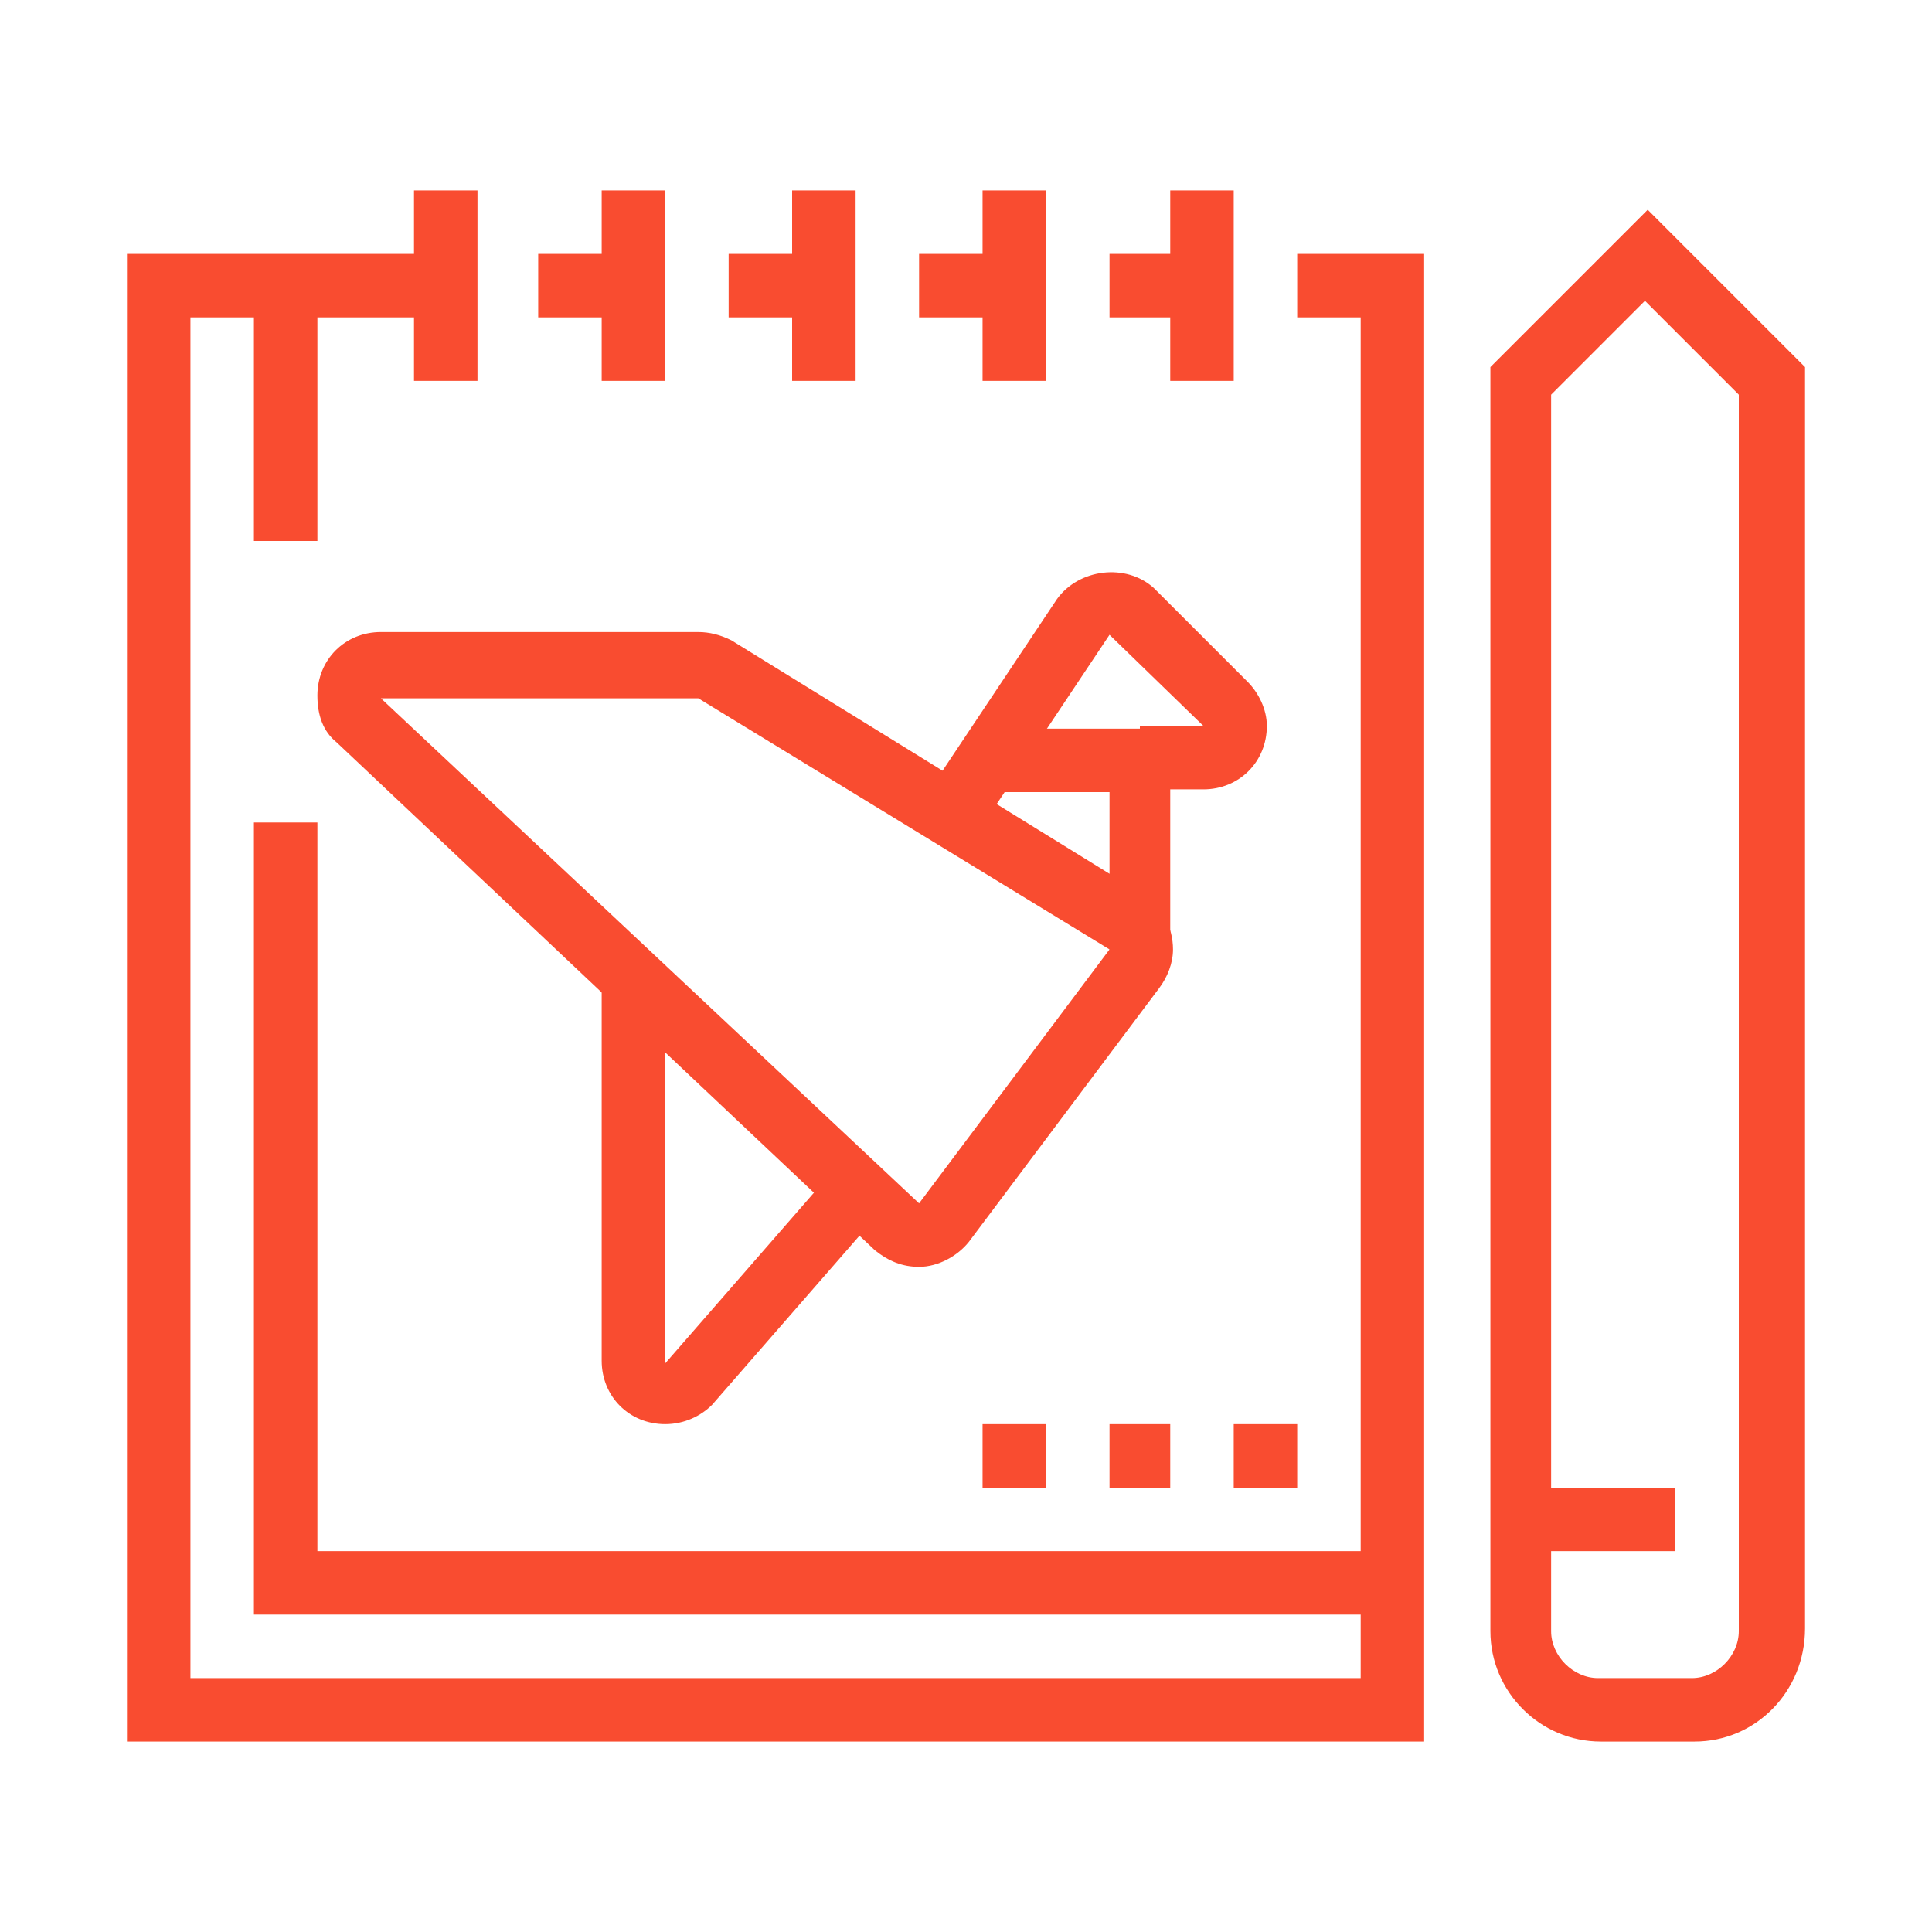 <?xml version="1.0" encoding="utf-8"?>
<!-- Generator: Adobe Illustrator 24.1.0, SVG Export Plug-In . SVG Version: 6.00 Build 0)  -->
<svg version="1.1" id="Layer_1" xmlns="http://www.w3.org/2000/svg" xmlns:xlink="http://www.w3.org/1999/xlink" x="0px" y="0px"
	 width="70px" height="70px" viewBox="0 0 70 70" style="enable-background:new 0 0 70 70;" xml:space="preserve">
<style type="text/css">
	.st0{display:none;}
	.st1{display:inline;fill:#F94C30;}
	.st2{fill:#F94C30;}
</style>
<g class="st0">
	<rect x="60.2" y="41.9" class="st1" width="2.3" height="5.7"/>
	<path class="st1" d="M7.5,47.6H5.2V16.7c0-3.2,2.6-5.7,5.7-5.7h28.6v2.3H10.9c-1.9,0-3.4,1.5-3.4,3.4V47.6z"/>
	<path class="st1" d="M57.9,57.9H25.1v-2.3h32.9c2.5,0,4.6-2.1,4.6-4.6v-1.1c0-0.6-0.5-1.1-1.1-1.1H25.8v-2.3h35.6
		c1.9,0,3.4,1.5,3.4,3.4V51C64.8,54.8,61.7,57.9,57.9,57.9z"/>
	<path class="st1" d="M17.4,57.9H9.8c-3.8,0-6.9-3.1-6.9-6.9v-1.1c0-1.9,1.5-3.4,3.4-3.4h10.4v2.3H6.4c-0.6,0-1.1,0.5-1.1,1.1V51
		c0,2.5,2.1,4.6,4.6,4.6h7.7V57.9z"/>
	<rect x="0.6" y="21.3" class="st1" width="2.3" height="9.2"/>
	<rect x="0.6" y="32.7" class="st1" width="2.3" height="2.3"/>
	<rect x="29.3" y="51" class="st1" width="9.2" height="2.3"/>
	<rect x="47.6" y="61.4" class="st1" width="19.5" height="2.3"/>
	<rect x="43" y="61.4" class="st1" width="2.3" height="2.3"/>
	<rect x="9.8" y="60.2" class="st1" width="2.3" height="4.6"/>
	<rect x="9.8" y="67.1" class="st1" width="2.3" height="2.3"/>
	<rect x="33.9" y="0.6" class="st1" width="2.3" height="5.7"/>
	<polygon class="st1" points="17.8,1.8 15.5,1.8 15.5,4.1 17.8,4.1 17.8,1.8 	"/>
	<polygon class="st1" points="17.8,6.4 15.5,6.4 15.5,8.6 17.8,8.6 17.8,6.4 	"/>
	<polygon class="st1" points="67.1,1.8 64.8,1.8 64.8,4.1 67.1,4.1 67.1,1.8 	"/>
	<polygon class="st1" points="67.1,6.4 64.8,6.4 64.8,8.6 67.1,8.6 67.1,6.4 	"/>
	<path class="st1" d="M23.6,36.1l-0.1-2.3c1.5,0,2.3-1.7,2.3-4.6c0-6-3.7-7.5-5.7-7.9v0.8c0,2.2-1,3.4-1.9,4.5
		c-0.8,1-1.6,1.9-1.6,3.8c0,2.8,1.7,3.3,2.5,3.4l-0.3,2.3c-2-0.3-4.4-2-4.4-5.7c0-2.7,1.2-4.1,2.1-5.2c0.8-0.9,1.4-1.6,1.4-3V19
		l1.2,0c0.1,0,9.2,0.2,9.2,10.3C28.1,35.5,24.6,36.1,23.6,36.1z"/>
	<path class="st1" d="M21.3,69.4c-2.2,0-4-1.8-4.2-4.2l-0.2-1.7c-0.5-5.6-1.4-15.1-1.4-17.2c0-1.6,0.2-3.2,0.6-4.8l2-7.6h6.4l2,7.6
		c0.4,1.6,0.6,3.2,0.6,4.8c0,2.1-0.9,12.1-1.4,17.5l-0.1,1.5C25.2,67.6,23.5,69.4,21.3,69.4z M19.8,36.1L18.3,42
		c-0.3,1.4-0.5,2.8-0.5,4.2c0,2,0.9,11.8,1.4,17l0.2,1.7c0.1,1.1,0.8,2.1,1.9,2.1c1.1,0,1.8-1.1,1.9-2.1l0.1-1.5
		c0.5-5.3,1.4-15.2,1.4-17.3c0-1.4-0.2-2.9-0.5-4.3l-1.5-5.8H19.8z"/>
	<rect x="16.9" y="41.9" class="st1" width="8.6" height="2.3"/>
	<path class="st1" d="M48.7,27.7c-4.7-1.3-7.9-5.6-7.9-10.5c0-6,4.9-10.9,10.9-10.9s10.9,4.9,10.9,10.9c0,3.3-1.2,6-3.5,8l-1.5-1.8
		c1.8-1.5,2.7-3.6,2.7-6.3c0-4.7-3.9-8.6-8.6-8.6S43,12.5,43,17.2c0,3.8,2.6,7.2,6.3,8.3L48.7,27.7z"/>
	<path class="st1" d="M56.4,39.6c-1-0.2-1.6-0.5-2.3-0.9l1.3-1.9c0.4,0.3,0.8,0.5,1.4,0.6L56.4,39.6z"/>
	<path class="st1" d="M59.3,39.6l-0.1-2.3c4.5-0.2,7.9-3.9,7.9-8.6c0-4.7-3.9-8.6-8.6-8.6c-1.4,0-2.1,0.1-3.1,0.5l-0.9-2.1
		c1.5-0.7,2.6-0.7,4.1-0.7c6,0,10.9,4.9,10.9,10.9C69.4,34.6,65,39.3,59.3,39.6z"/>
	<path class="st1" d="M50.8,36.4c-2.1-2.1-3.2-4.8-3.2-7.7c0-2.9,1.1-5.6,3.2-7.7l1.6,1.6c-1.6,1.6-2.5,3.8-2.5,6.1
		c0,2.3,0.9,4.5,2.5,6.1L50.8,36.4z"/>
	<path class="st1" d="M38.5,22.9l-1.8-1.5c0.7-0.9,1.1-1.2,2.1-1.8l1.2,1.9C39.2,22.1,39,22.2,38.5,22.9z"/>
	<path class="st1" d="M44.7,39.6c-6,0-10.9-4.9-10.9-10.9c0-1.6,0.3-3,0.9-4.3l2.1,0.9c-0.5,1.1-0.7,2.1-0.7,3.4
		c0,4.7,3.9,8.6,8.6,8.6s8.6-3.9,8.6-8.6s-3.9-8.6-8.6-8.6c-0.8,0-1.6,0.1-2.3,0.3l-0.6-2.2c1-0.3,1.9-0.4,2.9-0.4
		c6,0,10.9,4.9,10.9,10.9S50.7,39.6,44.7,39.6z"/>
</g>
<g class="st0">
	<path class="st1" d="M19.5,65.4H6.9c-1.9,0-3.4-1.5-3.4-3.4V8.1c0-1.9,1.5-3.4,3.4-3.4h12.6c1.9,0,3.4,1.5,3.4,3.4v53.8
		C23,63.8,21.4,65.4,19.5,65.4z M6.9,6.9c-0.6,0-1.1,0.5-1.1,1.1v53.8c0,0.6,0.5,1.1,1.1,1.1h12.6c0.6,0,1.1-0.5,1.1-1.1V8.1
		c0-0.6-0.5-1.1-1.1-1.1H6.9z"/>
	<path class="st1" d="M13.2,59.6c-2.2,0-4-1.8-4-4c0-2.2,1.8-4,4-4c2.2,0,4,1.8,4,4C17.2,57.8,15.4,59.6,13.2,59.6z M13.2,53.9
		c-0.9,0-1.7,0.8-1.7,1.7c0,0.9,0.8,1.7,1.7,1.7s1.7-0.8,1.7-1.7C15,54.7,14.2,53.9,13.2,53.9z"/>
	<rect x="8.1" y="11.5" class="st1" width="2.3" height="9.2"/>
	<rect x="8.1" y="23" class="st1" width="2.3" height="2.3"/>
	<path class="st1" d="M22.9,62.3l-2.1-0.8l18.2-48.2c0.2-0.6-0.1-1.2-0.7-1.5L27.4,7.7l0.8-2.1l10.9,4.1c1.8,0.7,2.7,2.7,2,4.4
		L22.9,62.3z"/>
	
		<rect x="30.2" y="16.9" transform="matrix(0.355 -0.935 0.935 0.355 -0.418 43.559)" class="st1" width="2.3" height="10.3"/>
	<rect x="29.4" y="22.2" transform="matrix(0.355 -0.935 0.935 0.355 -5.078 45.695)" class="st1" width="2.3" height="8.6"/>
	
		<rect x="24.6" y="35.6" transform="matrix(0.355 -0.935 0.935 0.355 -20.556 49.669)" class="st1" width="2.3" height="8.4"/>
	<path class="st1" d="M30.3,57.7l-1.7-1.5l25.1-29.4c0.4-0.5,0.3-1.2-0.1-1.6l-10.4-8.9l1.5-1.7L55,23.5c1.4,1.2,1.6,3.4,0.4,4.8
		L30.3,57.7z"/>
	<rect x="43" y="27.8" transform="matrix(0.649 -0.76 0.76 0.649 -9.235 44.929)" class="st1" width="2.3" height="9.4"/>
	<rect x="39.8" y="30.7" transform="matrix(0.649 -0.76 0.76 0.649 -12.806 43.68)" class="st1" width="2.3" height="10"/>
	<rect x="33.3" y="44.5" transform="matrix(0.65 -0.76 0.76 0.65 -23.738 42.668)" class="st1" width="2.3" height="5.2"/>
	<path class="st1" d="M34.1,60L33,58l28.4-16.2c0.5-0.3,0.7-1,0.4-1.5L57,31.9l2-1.1l4.8,8.4c0.9,1.6,0.4,3.7-1.3,4.7L34.1,60z"/>
	<rect x="50.5" y="41.1" transform="matrix(0.869 -0.494 0.494 0.869 -15.322 31.332)" class="st1" width="2.3" height="7"/>
	
		<rect x="46.9" y="44.7" transform="matrix(0.869 -0.494 0.494 0.869 -17.189 29.936)" class="st1" width="2.3" height="5.6"/>
	<path class="st1" d="M63.1,65.4H25.3v-2.3h37.8c0.6,0,1.1-0.5,1.1-1.1V49.3c0-0.6-0.5-1.1-1.1-1.1h-1.1v-2.3h1.1
		c1.9,0,3.4,1.5,3.4,3.4v12.6C66.5,63.8,65,65.4,63.1,65.4z"/>
</g>
<g>
	<polygon class="st2" points="51.6,63.1 4.6,63.1 4.6,9.2 16.1,9.2 16.1,11.5 6.9,11.5 6.9,60.8 49.3,60.8 49.3,11.5 47,11.5 
		47,9.2 51.6,9.2 	"/>
	<rect x="40.2" y="9.2" class="st2" width="3.4" height="2.3"/>
	<rect x="33.3" y="9.2" class="st2" width="3.4" height="2.3"/>
	<rect x="26.4" y="9.2" class="st2" width="3.4" height="2.3"/>
	<rect x="19.5" y="9.2" class="st2" width="3.4" height="2.3"/>
	<rect x="9.2" y="10.4" class="st2" width="2.3" height="9.2"/>
	<polygon class="st2" points="50.5,58.5 9.2,58.5 9.2,29.8 11.5,29.8 11.5,56.2 50.5,56.2 	"/>
	<polygon class="st2" points="47,51.6 44.7,51.6 44.7,53.9 47,53.9 47,51.6 	"/>
	<polygon class="st2" points="42.4,51.6 40.2,51.6 40.2,53.9 42.4,53.9 42.4,51.6 	"/>
	<polygon class="st2" points="37.9,51.6 35.6,51.6 35.6,53.9 37.9,53.9 37.9,51.6 	"/>
	<rect x="15" y="6.9" class="st2" width="2.3" height="6.9"/>
	<rect x="21.8" y="6.9" class="st2" width="2.3" height="6.9"/>
	<rect x="28.7" y="6.9" class="st2" width="2.3" height="6.9"/>
	<rect x="35.6" y="6.9" class="st2" width="2.3" height="6.9"/>
	<rect x="42.4" y="6.9" class="st2" width="2.3" height="6.9"/>
	<rect x="55" y="53.9" class="st2" width="5.7" height="2.3"/>
	<path class="st2" d="M61.4,63.1h-3.4c-2.2,0-4-1.8-4-4V13.3l5.7-5.7l5.7,5.7v45.7C65.4,61.3,63.6,63.1,61.4,63.1z M56.2,14.3v44.8
		c0,0.9,0.8,1.7,1.7,1.7h3.4c0.9,0,1.7-0.8,1.7-1.7V14.3l-3.4-3.4L56.2,14.3z"/>
	<path class="st2" d="M35.4,30.2l-1.9-1.3l4.8-7.2c0.8-1.1,2.5-1.3,3.5-0.4l3.4,3.4c0.4,0.4,0.7,1,0.7,1.6c0,1.3-1,2.3-2.3,2.3h-2.3
		v-2.3h2.3L40.2,23L35.4,30.2z"/>
	<polygon class="st2" points="42.4,34.4 40.2,34.4 40.2,28.7 35.7,28.7 35.7,26.4 42.4,26.4 	"/>
	<path class="st2" d="M33.3,45.9c-0.6,0-1.1-0.2-1.6-0.6L12.2,26.9c-0.5-0.4-0.7-1-0.7-1.7c0-1.3,1-2.3,2.3-2.3h11.5
		c0.4,0,0.8,0.1,1.2,0.3l14.9,9.2c0.7,0.4,1.1,1.2,1.1,2c0,0.5-0.2,1-0.5,1.4L35.1,45C34.7,45.5,34,45.9,33.3,45.9z M25.3,25.3
		l-11.5,0l19.5,18.3l6.9-9.2l0,0L25.3,25.3z"/>
	<path class="st2" d="M24.1,51.6c-1.3,0-2.3-1-2.3-2.3V35.5h2.3v13.9l6.1-7l1.7,1.5l-6.1,7C25.4,51.3,24.8,51.6,24.1,51.6z"/>
</g>
<g class="st0">
	<path class="st1" d="M61.4,63.6H8.6c-3.2,0-5.7-2.6-5.7-5.7v-3.4h64.2v3.4C67.1,61.1,64.5,63.6,61.4,63.6z M5.2,56.8v1.1
		c0,1.9,1.5,3.4,3.4,3.4h52.7c1.9,0,3.4-1.5,3.4-3.4v-1.1H5.2z"/>
	<rect x="16.7" y="10.9" class="st1" width="36.7" height="2.3"/>
	<path class="st1" d="M8.6,55.6H6.4V17.8c0-3.2,2.6-5.7,5.7-5.7h1.1v2.3h-1.1c-1.9,0-3.4,1.5-3.4,3.4V55.6z"/>
	<polygon class="st1" points="20.1,65.9 17.8,65.9 17.8,68.2 20.1,68.2 20.1,65.9 	"/>
	<polygon class="st1" points="15.5,65.9 13.2,65.9 13.2,68.2 15.5,68.2 15.5,65.9 	"/>
	<polygon class="st1" points="10.9,65.9 8.6,65.9 8.6,68.2 10.9,68.2 10.9,65.9 	"/>
	<polygon class="st1" points="49.9,6.4 47.6,6.4 47.6,8.6 49.9,8.6 49.9,6.4 	"/>
	<polygon class="st1" points="45.3,6.4 43,6.4 43,8.6 45.3,8.6 45.3,6.4 	"/>
	<polygon class="st1" points="40.7,6.4 38.4,6.4 38.4,8.6 40.7,8.6 40.7,6.4 	"/>
	<rect x="10.9" y="35" class="st1" width="2.3" height="5.7"/>
	<rect x="10.9" y="43" class="st1" width="2.3" height="2.3"/>
	<rect x="56.8" y="29.3" class="st1" width="2.3" height="5.7"/>
	<rect x="56.8" y="37.3" class="st1" width="2.3" height="2.3"/>
	<rect x="52.2" y="49.9" class="st1" width="2.3" height="2.3"/>
	<path class="st1" d="M54.5,47.6h-2.3V4.1H17.8v37.8h-2.3V4.1c0-1.3,1-2.3,2.3-2.3h34.4c1.3,0,2.3,1,2.3,2.3V47.6z"/>
	<rect x="15.5" y="44.2" class="st1" width="2.3" height="2.3"/>
	<rect x="15.5" y="48.7" class="st1" width="2.3" height="2.3"/>
	<rect x="43" y="15.5" class="st1" width="6.9" height="2.3"/>
	<rect x="43" y="20.1" class="st1" width="6.9" height="2.3"/>
	<rect x="20.1" y="28.1" class="st1" width="29.8" height="2.3"/>
	<rect x="20.1" y="37.3" class="st1" width="18.3" height="2.3"/>
	<rect x="23.5" y="32.7" class="st1" width="2.3" height="2.3"/>
	<rect x="28.1" y="32.7" class="st1" width="10.3" height="2.3"/>
	<rect x="33.9" y="43" class="st1" width="16" height="2.3"/>
	<path class="st1" d="M38.4,25.8h-16c-1.3,0-2.3-1-2.3-2.3v-5.7c0-1.3,1-2.3,2.3-2.3h16c1.3,0,2.3,1,2.3,2.3v5.7
		C40.7,24.8,39.7,25.8,38.4,25.8z M22.4,17.8v5.7h16l0-5.7H22.4z"/>
	<path class="st1" d="M47.6,39.6H43c-1.3,0-2.3-1-2.3-2.3V35c0-1.3,1-2.3,2.3-2.3h4.6c1.3,0,2.3,1,2.3,2.3v2.3
		C49.9,38.6,48.9,39.6,47.6,39.6z M43,35v2.3h4.6l0-2.3H43z"/>
	<path class="st1" d="M63.6,55.6h-2.3v-39c0-1.9-1.5-3.4-3.4-3.4h-1.1v-2.3h1.1c3.2,0,5.7,2.6,5.7,5.7V55.6z"/>
</g>
</svg>
